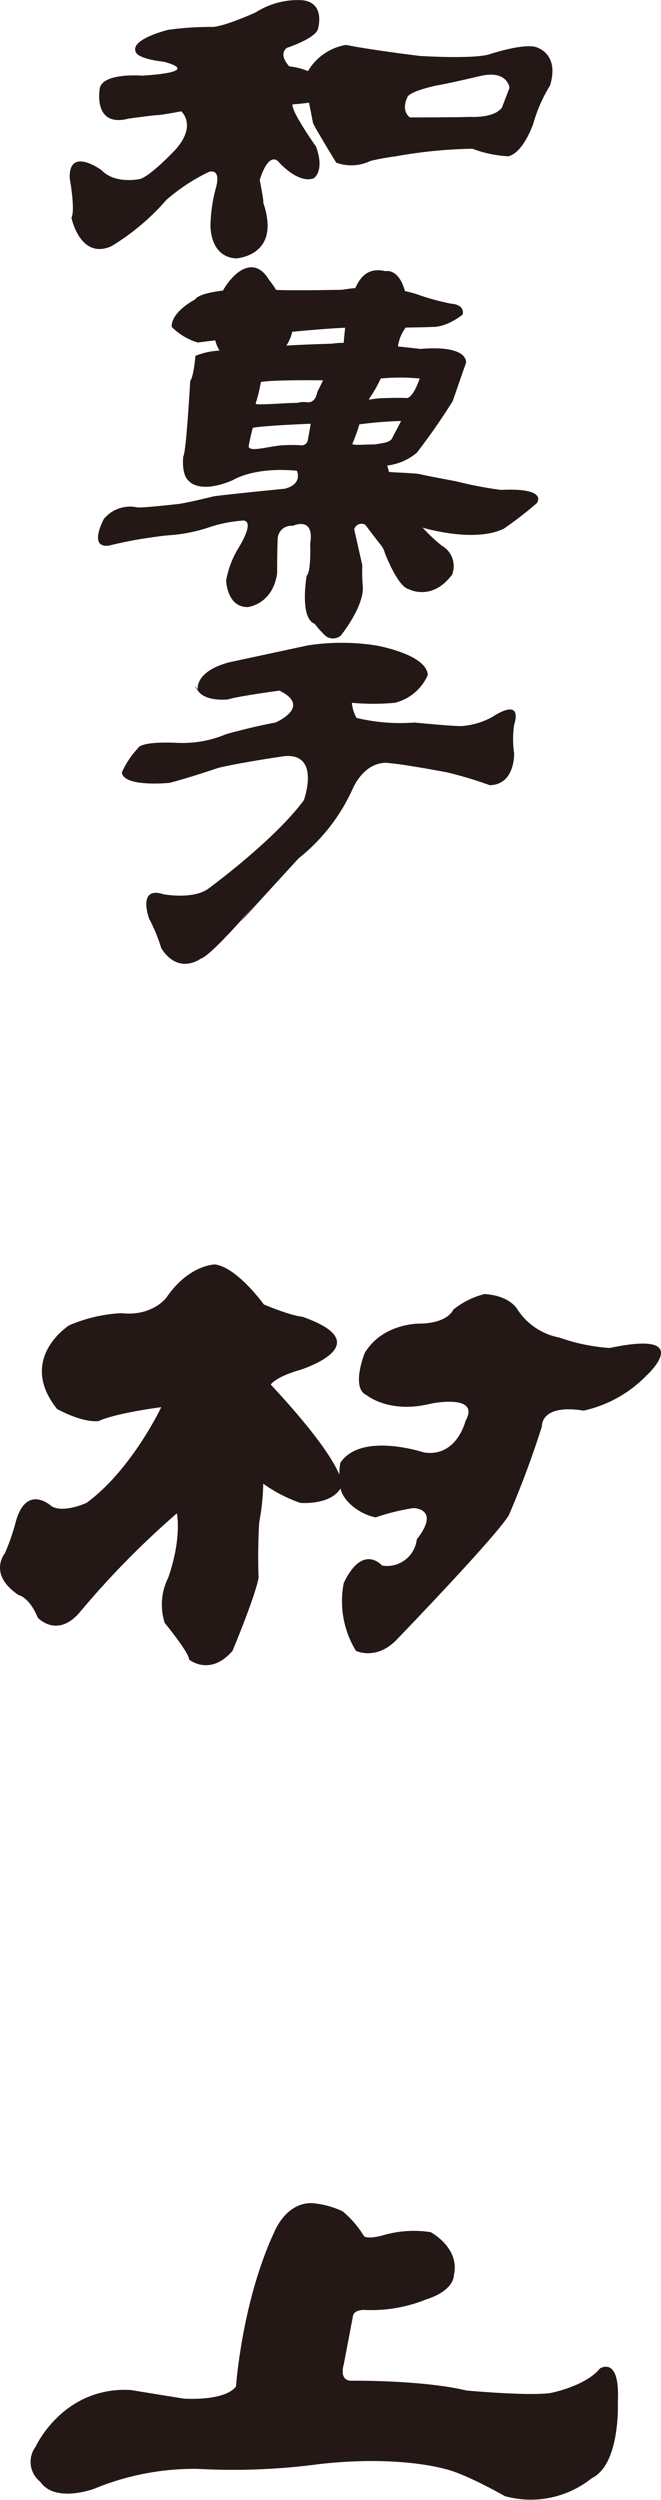 <svg xmlns="http://www.w3.org/2000/svg" viewBox="0 0 85.56 323.161"><defs><style>.cls-1{fill:#231815;}</style></defs><g id="レイヤー_2" data-name="レイヤー 2"><g id="編集モード"><path class="cls-1" d="M78.923,174.254a24.427,24.427,0,0,1-6.525-1.35,8.281,8.281,0,0,1-5.4-3.6s-.899-1.8-4.274-2.025a10.437,10.437,0,0,0-4.051,2.025s-.675,1.8-4.5,1.8c0,0-4.725,0-6.975,3.825,0,0-1.8,4.5.225,5.4,0,0,2.926,2.475,8.325,1.125,0,0,6.525-1.35,4.5,2.25,0,0-1.125,4.725-5.399,4.05,0,0-8.101-2.7-10.801,1.35a9.719,9.719,0,0,0-.125,1.518c-1.826-4.293-8.662-11.358-8.875-11.643,0,0,.6-.975,3.75-1.875,0,0,10.65-3.3.301-6.9,0,0-1.125,0-4.951-1.575,0,0-3.375-4.725-6.299-5.175,0,0-3.375,0-6.301,4.275,0,0-1.8,2.475-5.85,2.025a19.576,19.576,0,0,0-6.75,1.575s-6.75,4.275-1.575,10.8c0,0,3.15,1.8,5.4,1.575,0,0,1.576-.9,8.1-1.8,0,0-3.825,8.1-9.675,12.375,0,0-2.925,1.35-4.5.45,0,0-3.375-3.15-4.724,2.25a27.145,27.145,0,0,1-1.351,3.825s-2.25,2.7,1.8,5.4c0,0,1.35.225,2.475,2.925,0,0,2.475,2.7,5.4-.675a111.686,111.686,0,0,1,12.6-12.825s.675,3.15-1.125,8.325a7.735,7.735,0,0,0-.45,5.85s3.151,3.825,3.151,4.725c0,0,2.699,2.25,5.625-1.125,0,0,2.924-6.975,3.375-9.45,0,0-.153-3.075.073-7.125a29.203,29.203,0,0,0,.526-5.025,18.947,18.947,0,0,0,4.8,2.475s3.822.346,5.206-1.86c.311,1.582,2.369,3.3,4.543,3.735a28.035,28.035,0,0,1,4.876-1.2s3.601,0,.45,4.05a3.874,3.874,0,0,1-4.5,3.375s-2.474-2.925-4.95,2.25a12.247,12.247,0,0,0,1.575,8.775s2.7,1.35,5.401-1.575c0,0,12.824-13.275,14.399-15.975a122.354,122.354,0,0,0,4.275-11.475s-.225-2.925,5.4-2.025a16.242,16.242,0,0,0,8.1-4.5s6.599-6-4.725-3.6"/><path class="cls-1" d="M49.673,288.929a14.221,14.221,0,0,1,6.075-.375s3.825,2.025,2.999,5.55c0,0,.151,1.95-3.599,3.151a18.935,18.935,0,0,1-8.101,1.349s-1.198,0-1.351.75l-1.198,6.299s-.751,2.25,1.198,2.102c0,0,9.153-.076,14.702,1.273,0,0,8.325.751,10.949.301,0,0,4.5-.9,6.301-3.15,0,0,2.625-1.726,2.325,4.275,0,0,.374,8.1-3.375,9.901a12.587,12.587,0,0,1-11.25,2.324s-5.1-2.926-7.8-3.525c0,0-6.001-1.799-16.352-.6a83.978,83.978,0,0,1-15.597.6,33.914,33.914,0,0,0-13.352,2.55s-5.099,1.95-7.051-.9a3.265,3.265,0,0,1-.598-4.5s3.524-7.801,12.3-7.351c0,0,3.149.518,6.9,1.118,0,0,5.249.383,6.75-1.568,0,0,.749-10.949,4.95-19.949,0,0,1.499-3.9,4.95-3.75a11.673,11.673,0,0,1,3.899,1.05,12.898,12.898,0,0,1,2.775,3.225s.451.45,2.551-.15"/><path class="cls-1" d="M29.574,90.404s-2.85.375-3.901-1.05c-1.05-1.425-.074-.225-.074-.225s-.451-2.325,4.123-3.525c0,0,8.401-1.8,10.125-2.175a28.978,28.978,0,0,1,8.776,0s6.6,1.125,6.75,3.825a6.272,6.272,0,0,1-4.276,3.6,30.447,30.447,0,0,1-5.548,0,4.794,4.794,0,0,0,.599,1.95,24.379,24.379,0,0,0,7.5.6s5.401.525,6.151.45a9.74,9.74,0,0,0,3.974-1.2s3.901-2.7,2.776,1.05a12.667,12.667,0,0,0,0,3.675s.15,4.05-3.151,4.125a53.985,53.985,0,0,0-5.474-1.65s-5.55-1.05-7.501-1.2c0,0-2.925-.675-4.799,3.375a24.077,24.077,0,0,1-6.968,8.925s-5.783,6.3-7.058,7.725c-1.274,1.425,1.201-1.5,1.201-1.5s-5.551,6.45-6.826,6.75c0,0-2.849,2.175-5.099-1.35a21.13,21.13,0,0,0-1.575-3.825s-1.575-4.275,1.874-3.15c0,0,3.975.75,5.925-.825,0,0,8.401-6.15,12.226-11.325,0,0,2.25-6.15-2.551-5.7,0,0-5.25.75-8.474,1.5,0,0-3.977,1.35-6.375,1.95,0,0-5.926.6-6.151-1.35a11.097,11.097,0,0,1,2.1-3.15s.15-.9,5.099-.675a14.442,14.442,0,0,0,6.301-1.125s3.45-.975,6.375-1.5c0,0,4.801-2.025.526-4.125,0,0-5.551.75-6.6,1.125"/><path class="cls-1" d="M70.146,6.456c.121.054.139.058-.082-.055a2.883,2.883,0,0,0-.421-.211l-.021-.011c-1.499-.75-6.224.825-6.224.825-2.1.675-9.074.225-9.074.225-7.202-.9-9.527-1.425-9.527-1.425a7.073,7.073,0,0,0-4.936,3.388,8.615,8.615,0,0,0-2.412-.613s-1.5-1.5-.301-2.4c0,0,3.45-1.125,3.975-2.325,0,0,1.125-3.45-1.951-3.825a10.12,10.12,0,0,0-6.075,1.575s-3.975,1.8-5.549,1.875a40.409,40.409,0,0,0-5.775.375s-5.25,1.275-4.125,3c0,0,.301.75,3.524,1.125,0,0,5.513,1.275-2.774,1.8,0,0-5.512-.45-5.512,1.913,0,0-.787,4.837,3.786,3.637,0,0,3.302-.45,3.751-.45.45,0,3.037-.487,3.037-.487s2.063,1.762-.713,4.912c0,0-3.074,3.3-4.574,3.825,0,0-3.224.75-5.025-1.125,0,0-4.276-3.15-4.125,1.05,0,0,.75,4.05.224,5.1,0,0,1.125,5.475,5.175,3.675a29.936,29.936,0,0,0,7.126-6,24.747,24.747,0,0,1,5.475-3.6s1.574-.6.974,1.875a20.158,20.158,0,0,0-.75,4.875s-.224,4.2,3.301,4.425c0,0,4.574-.225,4.051-4.95a9.86,9.86,0,0,0-.525-2.25s.148.15-.452-2.925c0,0,.977-3.525,2.327-2.475,0,0,2.548,3,4.649,2.25,0,0,1.499-.9.3-4.125,0,0-3.188-4.462-3.037-5.438,0,0,1.308-.086,2.137-.224l.525,2.662c.375.825,3,5.1,3,5.1a5.648,5.648,0,0,0,4.424-.225,32.953,32.953,0,0,1,3.301-.6,61.215,61.215,0,0,1,9.9-.975,15.509,15.509,0,0,0,4.65.975c1.949-.45,3.225-4.2,3.225-4.2a19.317,19.317,0,0,1,2.176-4.95c.849-2.803-.236-4.066-1.053-4.598m-5.172,7.448c-1.052,1.425-4.126,1.2-4.126,1.2-1.499.075-7.8.075-7.8.075-1.275-1.05-.224-2.775-.224-2.775.748-.75,3.673-1.35,3.673-1.35,1.426-.225,5.551-1.2,5.551-1.2,3.674-.9,3.899,1.5,3.899,1.5Z"/><path class="cls-1" d="M64.821,63.329a51.58,51.58,0,0,1-5.849-1.125s-4.05-.75-4.574-.9c-.526-.15-3.526-.225-4.049-.3l-.226-.825a7.301,7.301,0,0,0,3.825-1.65,80.578,80.578,0,0,0,4.65-6.675s1.274-3.675,1.723-4.95c0,0,.452-2.325-5.923-1.8,0,0-1.226-.149-2.887-.317a5.307,5.307,0,0,1,1.003-2.442c1.747-.026,3.34-.059,3.533-.091,0,0,1.575.15,3.825-1.575,0,0,.449-1.275-1.5-1.425a31.095,31.095,0,0,1-4.575-1.275s-.513-.165-1.381-.349c-.831-3.022-2.518-2.576-2.518-2.576-2.469-.591-3.383,1.075-3.911,2.187-.535.048-1.082.115-1.64.213,0,0-5.563.127-8.601.031a12.493,12.493,0,0,0-.923-1.306c-2.1-3.525-4.8-.225-4.8-.225a8.129,8.129,0,0,0-1.163,1.608c-1.662.198-3.205.548-3.638,1.167,0,0-3.074,1.575-2.998,3.525a7.956,7.956,0,0,0,3.375,2.025s.867-.112,2.262-.282a4.565,4.565,0,0,0,.554,1.327,9.306,9.306,0,0,0-3.117.68s-.225,2.7-.676,3.225c0,0-.525,9.375-.899,9.75,0,0-.301,2.4.751,3.225,0,0,1.349,1.725,5.698-.15,0,0,2.626-1.725,8.251-1.2,0,0,.824,1.725-1.574,2.325,0,0-6.903.675-9.153.975,0,0-2.699.675-4.423.975,0,0-5.25.6-5.549.45a4.407,4.407,0,0,0-4.276,1.5s-2.1,3.825.675,3.45c0,0,2.025-.525,4.425-.9,0,0,2.325-.375,3.523-.45a20.697,20.697,0,0,0,5.327-1.125,18.662,18.662,0,0,1,3.899-.75s1.951-.45-.374,3.45a12.059,12.059,0,0,0-1.65,4.275s.075,3.45,2.775,3.45c0,0,3.225-.3,3.824-4.35,0,0,0-3.15.076-4.5a1.747,1.747,0,0,1,1.95-1.65s2.849-1.35,2.25,2.325c0,0,.149,3.525-.45,4.125,0,0-.976,5.475,1.049,6.225a11.015,11.015,0,0,0,1.426,1.575,1.571,1.571,0,0,0,1.949-.075s2.852-3.525,2.852-6.15a23.925,23.925,0,0,1-.076-2.925l-1.049-4.65a.985.985,0,0,1,1.424-.6s1.505,2.002,2.024,2.625a2.994,2.994,0,0,1,.526,1.05s1.651,4.35,3.075,4.65c0,0,3,1.65,5.625-1.875a3.043,3.043,0,0,0-1.351-3.75,23.125,23.125,0,0,1-2.476-2.325s6.602,2.025,10.502.15a48.934,48.934,0,0,0,4.276-3.3s1.648-2.025-4.653-1.725m-17.023-11.794a17.814,17.814,0,0,0,1.484-2.606,26.739,26.739,0,0,1,5.041,0s-.843,2.606-1.744,2.531c-.879-.073-2.551,0-2.551,0-1.874,0-2.455.375-2.23.075m-7.951,5.344a.808.808,0,0,1-.974.675,17.595,17.595,0,0,0-2.1,0c-1.5,0-4.739,1.062-4.577.075.153-.9.527-2.325.527-2.325,1.575-.3,7.501-.525,7.501-.525Zm1.201-6.15s-.151,1.369-1.275,1.275a3.071,3.071,0,0,0-1.276.075c-1.726,0-5.625.375-5.4.075a22.142,22.142,0,0,0,.676-2.775c1.574-.3,8.043-.215,8.043-.215Zm3.436-6.406a8.353,8.353,0,0,0-1.487.106s-3.263.083-5.928.248a5.53,5.53,0,0,0,.76-1.786c2.511-.242,4.959-.444,6.846-.524-.082.759-.148,1.462-.191,1.956m5.189,12.931c-.826.15-1.182.197-1.182.197-1.5,0-3.019.178-2.868-.122a21.544,21.544,0,0,0,.9-2.475,53.992,53.992,0,0,1,5.4-.435l-1.197,2.282s-.164.392-1.053.553"/></g></g></svg>